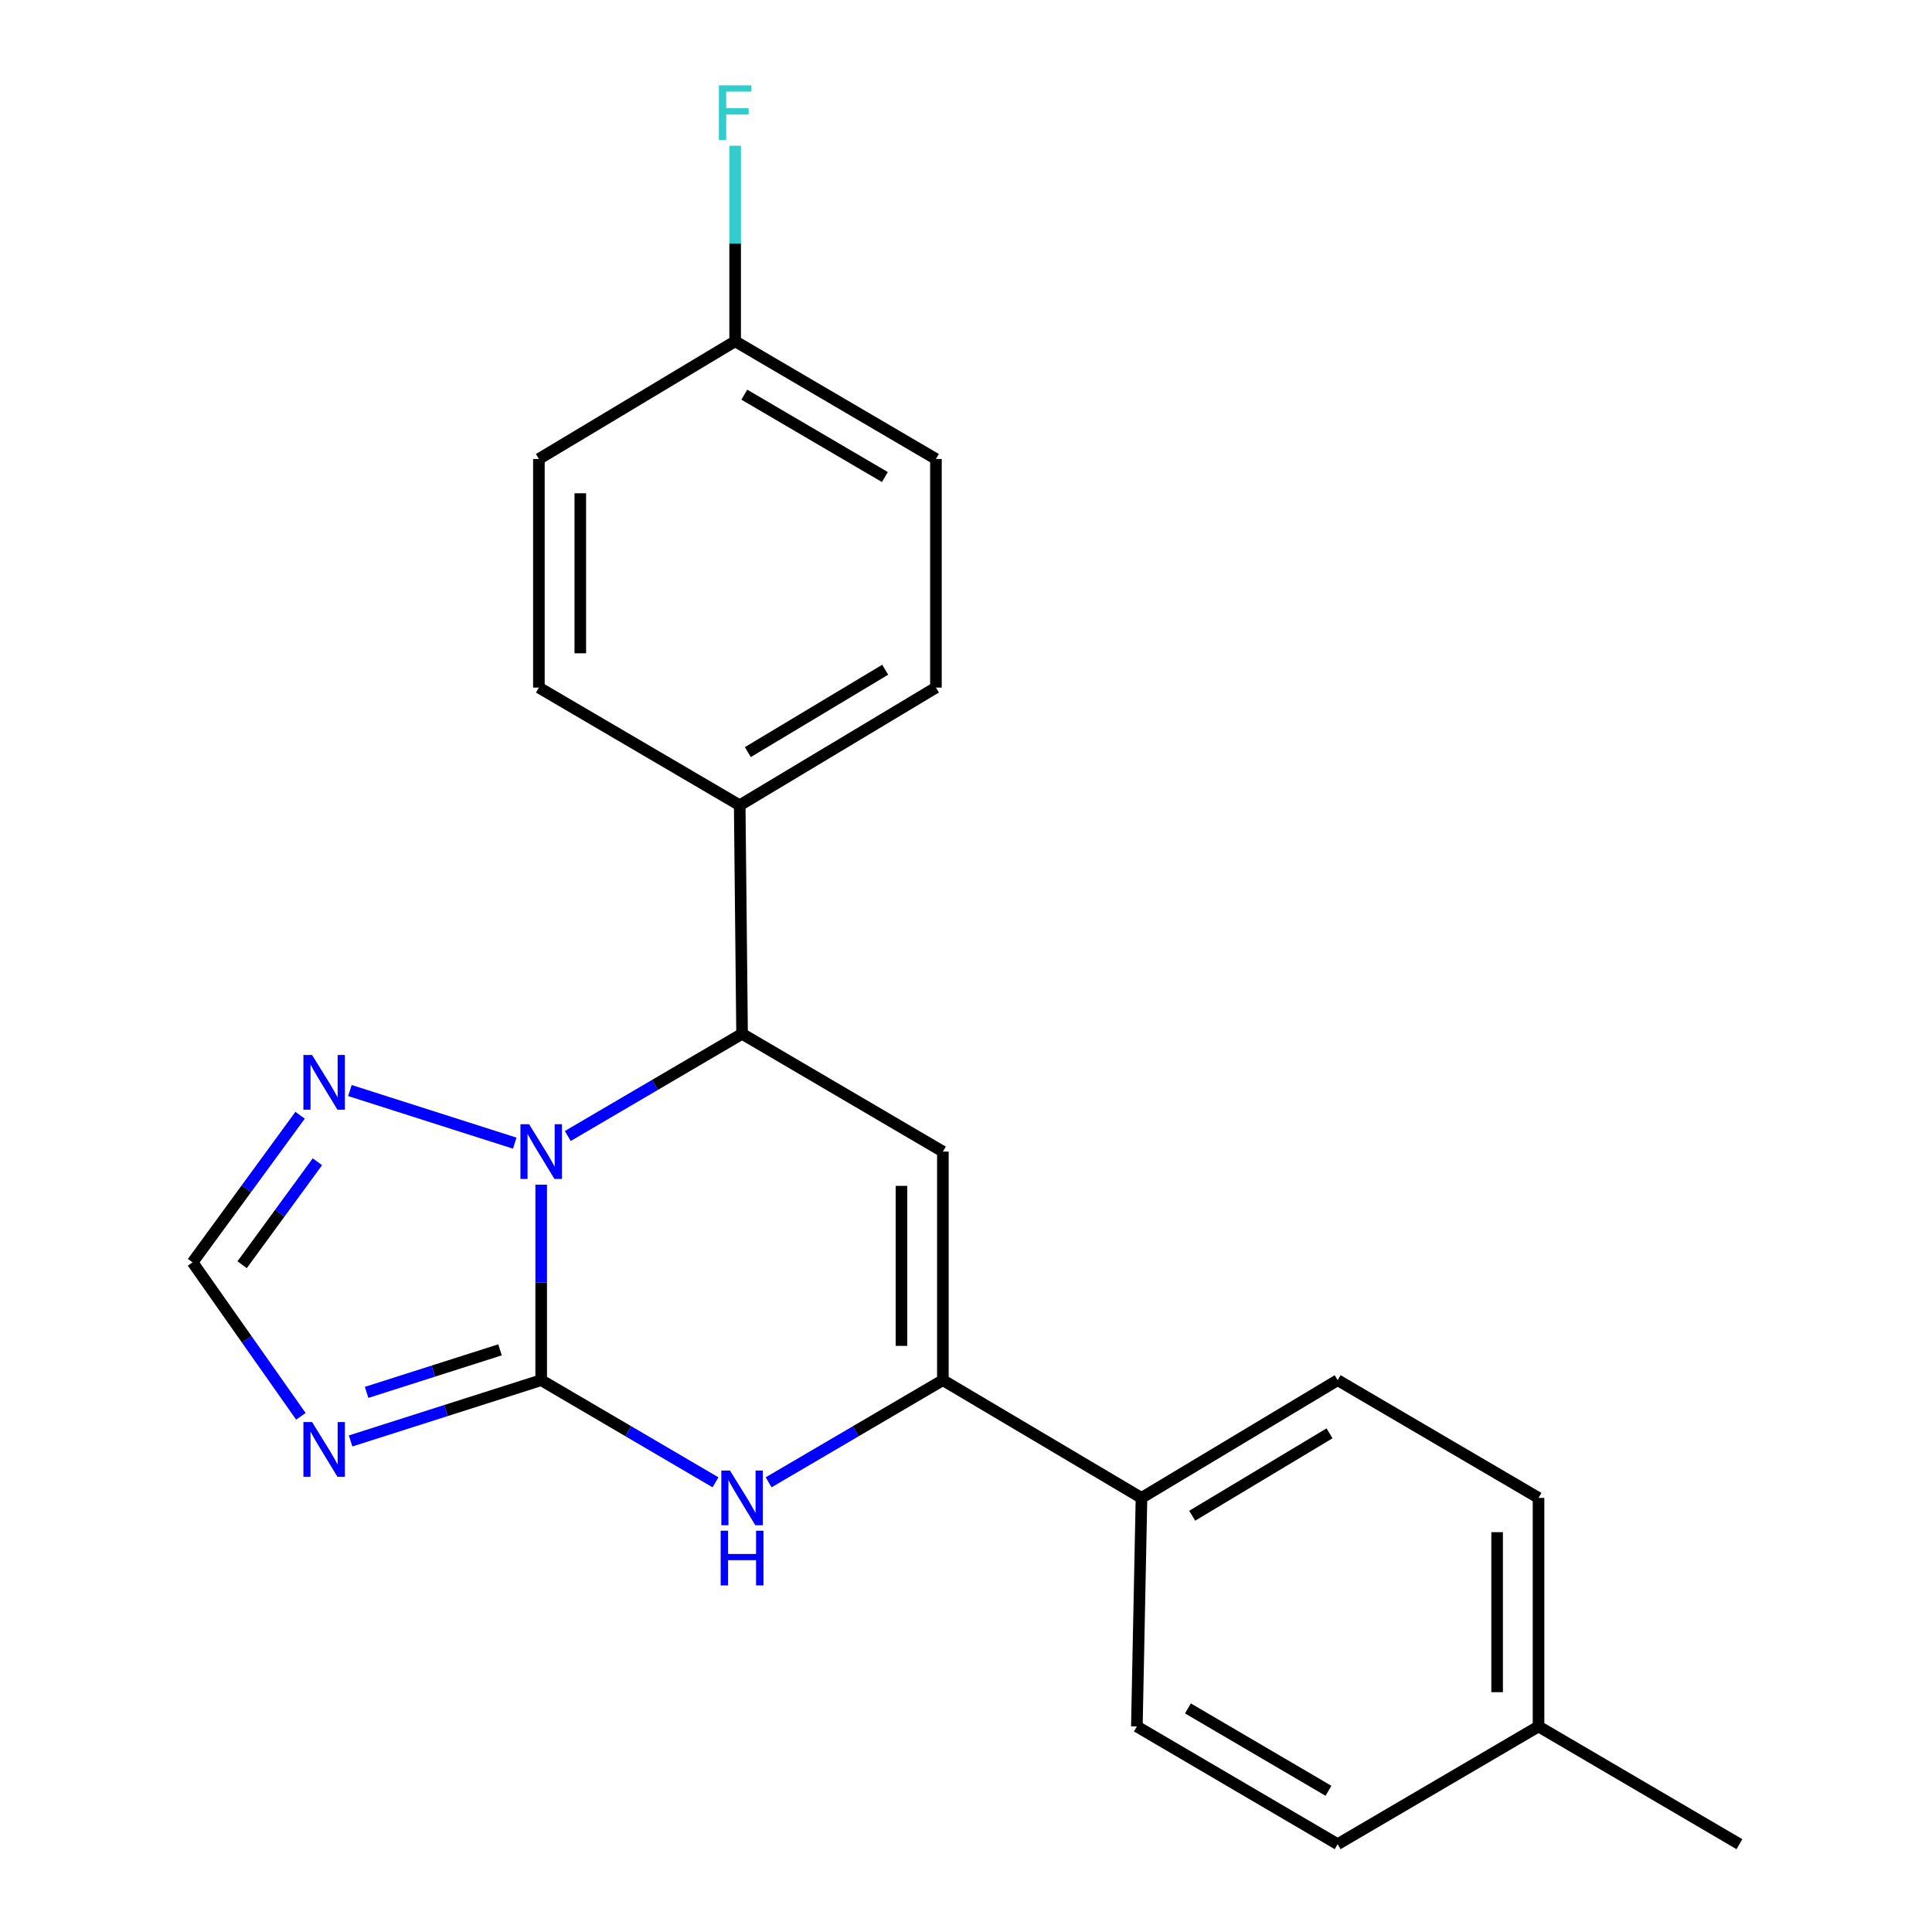 <?xml version='1.0' encoding='iso-8859-1'?>
<svg version='1.1' baseProfile='full'
              xmlns='http://www.w3.org/2000/svg'
                      xmlns:rdkit='http://www.rdkit.org/xml'
                      xmlns:xlink='http://www.w3.org/1999/xlink'
                  xml:space='preserve'
width='1000px' height='1000px' viewBox='0 0 1000 1000'>
<!-- END OF HEADER -->
<rect style='opacity:1.0;fill:#FFFFFF;stroke:none' width='1000' height='1000' x='0' y='0'> </rect>
<path class='bond-0' d='M 280.118,714.374 L 280.118,663.777' style='fill:none;fill-rule:evenodd;stroke:#000000;stroke-width:6px;stroke-linecap:butt;stroke-linejoin:miter;stroke-opacity:1' />
<path class='bond-0' d='M 280.118,663.777 L 280.118,613.18' style='fill:none;fill-rule:evenodd;stroke:#0000FF;stroke-width:6px;stroke-linecap:butt;stroke-linejoin:miter;stroke-opacity:1' />
<path class='bond-2' d='M 280.118,714.374 L 325.23,740.809' style='fill:none;fill-rule:evenodd;stroke:#000000;stroke-width:6px;stroke-linecap:butt;stroke-linejoin:miter;stroke-opacity:1' />
<path class='bond-2' d='M 325.23,740.809 L 370.341,767.244' style='fill:none;fill-rule:evenodd;stroke:#0000FF;stroke-width:6px;stroke-linecap:butt;stroke-linejoin:miter;stroke-opacity:1' />
<path class='bond-3' d='M 280.118,714.374 L 230.795,730.105' style='fill:none;fill-rule:evenodd;stroke:#000000;stroke-width:6px;stroke-linecap:butt;stroke-linejoin:miter;stroke-opacity:1' />
<path class='bond-3' d='M 230.795,730.105 L 181.472,745.837' style='fill:none;fill-rule:evenodd;stroke:#0000FF;stroke-width:6px;stroke-linecap:butt;stroke-linejoin:miter;stroke-opacity:1' />
<path class='bond-3' d='M 258.808,698.673 L 224.282,709.686' style='fill:none;fill-rule:evenodd;stroke:#000000;stroke-width:6px;stroke-linecap:butt;stroke-linejoin:miter;stroke-opacity:1' />
<path class='bond-3' d='M 224.282,709.686 L 189.756,720.698' style='fill:none;fill-rule:evenodd;stroke:#0000FF;stroke-width:6px;stroke-linecap:butt;stroke-linejoin:miter;stroke-opacity:1' />
<path class='bond-5' d='M 293.871,587.999 L 338.983,561.554' style='fill:none;fill-rule:evenodd;stroke:#0000FF;stroke-width:6px;stroke-linecap:butt;stroke-linejoin:miter;stroke-opacity:1' />
<path class='bond-5' d='M 338.983,561.554 L 384.094,535.108' style='fill:none;fill-rule:evenodd;stroke:#000000;stroke-width:6px;stroke-linecap:butt;stroke-linejoin:miter;stroke-opacity:1' />
<path class='bond-6' d='M 266.43,591.693 L 181.113,564.463' style='fill:none;fill-rule:evenodd;stroke:#0000FF;stroke-width:6px;stroke-linecap:butt;stroke-linejoin:miter;stroke-opacity:1' />
<path class='bond-1' d='M 488.033,596.062 L 488.033,714.374' style='fill:none;fill-rule:evenodd;stroke:#000000;stroke-width:6px;stroke-linecap:butt;stroke-linejoin:miter;stroke-opacity:1' />
<path class='bond-1' d='M 466.6,613.809 L 466.6,696.627' style='fill:none;fill-rule:evenodd;stroke:#000000;stroke-width:6px;stroke-linecap:butt;stroke-linejoin:miter;stroke-opacity:1' />
<path class='bond-23' d='M 488.033,596.062 L 384.094,535.108' style='fill:none;fill-rule:evenodd;stroke:#000000;stroke-width:6px;stroke-linecap:butt;stroke-linejoin:miter;stroke-opacity:1' />
<path class='bond-4' d='M 397.846,767.242 L 442.939,740.808' style='fill:none;fill-rule:evenodd;stroke:#0000FF;stroke-width:6px;stroke-linecap:butt;stroke-linejoin:miter;stroke-opacity:1' />
<path class='bond-4' d='M 442.939,740.808 L 488.033,714.374' style='fill:none;fill-rule:evenodd;stroke:#000000;stroke-width:6px;stroke-linecap:butt;stroke-linejoin:miter;stroke-opacity:1' />
<path class='bond-7' d='M 155.74,733.084 L 127.707,693.24' style='fill:none;fill-rule:evenodd;stroke:#0000FF;stroke-width:6px;stroke-linecap:butt;stroke-linejoin:miter;stroke-opacity:1' />
<path class='bond-7' d='M 127.707,693.24 L 99.674,653.396' style='fill:none;fill-rule:evenodd;stroke:#000000;stroke-width:6px;stroke-linecap:butt;stroke-linejoin:miter;stroke-opacity:1' />
<path class='bond-8' d='M 488.033,714.374 L 590.829,775.304' style='fill:none;fill-rule:evenodd;stroke:#000000;stroke-width:6px;stroke-linecap:butt;stroke-linejoin:miter;stroke-opacity:1' />
<path class='bond-9' d='M 384.094,535.108 L 382.867,416.808' style='fill:none;fill-rule:evenodd;stroke:#000000;stroke-width:6px;stroke-linecap:butt;stroke-linejoin:miter;stroke-opacity:1' />
<path class='bond-22' d='M 155.326,577.254 L 127.5,615.325' style='fill:none;fill-rule:evenodd;stroke:#0000FF;stroke-width:6px;stroke-linecap:butt;stroke-linejoin:miter;stroke-opacity:1' />
<path class='bond-22' d='M 127.5,615.325 L 99.674,653.396' style='fill:none;fill-rule:evenodd;stroke:#000000;stroke-width:6px;stroke-linecap:butt;stroke-linejoin:miter;stroke-opacity:1' />
<path class='bond-22' d='M 164.282,601.323 L 144.804,627.973' style='fill:none;fill-rule:evenodd;stroke:#0000FF;stroke-width:6px;stroke-linecap:butt;stroke-linejoin:miter;stroke-opacity:1' />
<path class='bond-22' d='M 144.804,627.973 L 125.326,654.622' style='fill:none;fill-rule:evenodd;stroke:#000000;stroke-width:6px;stroke-linecap:butt;stroke-linejoin:miter;stroke-opacity:1' />
<path class='bond-10' d='M 590.829,775.304 L 692.364,714.374' style='fill:none;fill-rule:evenodd;stroke:#000000;stroke-width:6px;stroke-linecap:butt;stroke-linejoin:miter;stroke-opacity:1' />
<path class='bond-10' d='M 617.088,784.542 L 688.162,741.891' style='fill:none;fill-rule:evenodd;stroke:#000000;stroke-width:6px;stroke-linecap:butt;stroke-linejoin:miter;stroke-opacity:1' />
<path class='bond-11' d='M 590.829,775.304 L 588.436,893.615' style='fill:none;fill-rule:evenodd;stroke:#000000;stroke-width:6px;stroke-linecap:butt;stroke-linejoin:miter;stroke-opacity:1' />
<path class='bond-12' d='M 382.867,416.808 L 484.437,355.89' style='fill:none;fill-rule:evenodd;stroke:#000000;stroke-width:6px;stroke-linecap:butt;stroke-linejoin:miter;stroke-opacity:1' />
<path class='bond-12' d='M 387.078,389.29 L 458.177,346.647' style='fill:none;fill-rule:evenodd;stroke:#000000;stroke-width:6px;stroke-linecap:butt;stroke-linejoin:miter;stroke-opacity:1' />
<path class='bond-13' d='M 382.867,416.808 L 278.928,355.89' style='fill:none;fill-rule:evenodd;stroke:#000000;stroke-width:6px;stroke-linecap:butt;stroke-linejoin:miter;stroke-opacity:1' />
<path class='bond-18' d='M 692.364,714.374 L 796.339,775.304' style='fill:none;fill-rule:evenodd;stroke:#000000;stroke-width:6px;stroke-linecap:butt;stroke-linejoin:miter;stroke-opacity:1' />
<path class='bond-17' d='M 588.436,893.615 L 692.364,954.545' style='fill:none;fill-rule:evenodd;stroke:#000000;stroke-width:6px;stroke-linecap:butt;stroke-linejoin:miter;stroke-opacity:1' />
<path class='bond-17' d='M 614.865,884.265 L 687.615,926.916' style='fill:none;fill-rule:evenodd;stroke:#000000;stroke-width:6px;stroke-linecap:butt;stroke-linejoin:miter;stroke-opacity:1' />
<path class='bond-16' d='M 484.437,355.89 L 484.437,237.566' style='fill:none;fill-rule:evenodd;stroke:#000000;stroke-width:6px;stroke-linecap:butt;stroke-linejoin:miter;stroke-opacity:1' />
<path class='bond-15' d='M 278.928,355.89 L 278.928,237.566' style='fill:none;fill-rule:evenodd;stroke:#000000;stroke-width:6px;stroke-linecap:butt;stroke-linejoin:miter;stroke-opacity:1' />
<path class='bond-15' d='M 300.361,338.142 L 300.361,255.315' style='fill:none;fill-rule:evenodd;stroke:#000000;stroke-width:6px;stroke-linecap:butt;stroke-linejoin:miter;stroke-opacity:1' />
<path class='bond-14' d='M 380.509,176.648 L 278.928,237.566' style='fill:none;fill-rule:evenodd;stroke:#000000;stroke-width:6px;stroke-linecap:butt;stroke-linejoin:miter;stroke-opacity:1' />
<path class='bond-20' d='M 380.509,176.648 L 380.509,126.046' style='fill:none;fill-rule:evenodd;stroke:#000000;stroke-width:6px;stroke-linecap:butt;stroke-linejoin:miter;stroke-opacity:1' />
<path class='bond-20' d='M 380.509,126.046 L 380.509,75.443' style='fill:none;fill-rule:evenodd;stroke:#33CCCC;stroke-width:6px;stroke-linecap:butt;stroke-linejoin:miter;stroke-opacity:1' />
<path class='bond-24' d='M 380.509,176.648 L 484.437,237.566' style='fill:none;fill-rule:evenodd;stroke:#000000;stroke-width:6px;stroke-linecap:butt;stroke-linejoin:miter;stroke-opacity:1' />
<path class='bond-24' d='M 385.26,204.277 L 458.009,246.92' style='fill:none;fill-rule:evenodd;stroke:#000000;stroke-width:6px;stroke-linecap:butt;stroke-linejoin:miter;stroke-opacity:1' />
<path class='bond-19' d='M 692.364,954.545 L 796.339,893.615' style='fill:none;fill-rule:evenodd;stroke:#000000;stroke-width:6px;stroke-linecap:butt;stroke-linejoin:miter;stroke-opacity:1' />
<path class='bond-25' d='M 796.339,775.304 L 796.339,893.615' style='fill:none;fill-rule:evenodd;stroke:#000000;stroke-width:6px;stroke-linecap:butt;stroke-linejoin:miter;stroke-opacity:1' />
<path class='bond-25' d='M 774.906,793.05 L 774.906,875.869' style='fill:none;fill-rule:evenodd;stroke:#000000;stroke-width:6px;stroke-linecap:butt;stroke-linejoin:miter;stroke-opacity:1' />
<path class='bond-21' d='M 796.339,893.615 L 900.326,954.545' style='fill:none;fill-rule:evenodd;stroke:#000000;stroke-width:6px;stroke-linecap:butt;stroke-linejoin:miter;stroke-opacity:1' />
<path  class='atom-1' d='M 273.858 581.902
L 283.138 596.902
Q 284.058 598.382, 285.538 601.062
Q 287.018 603.742, 287.098 603.902
L 287.098 581.902
L 290.858 581.902
L 290.858 610.222
L 286.978 610.222
L 277.018 593.822
Q 275.858 591.902, 274.618 589.702
Q 273.418 587.502, 273.058 586.822
L 273.058 610.222
L 269.378 610.222
L 269.378 581.902
L 273.858 581.902
' fill='#0000FF'/>
<path  class='atom-3' d='M 377.834 761.144
L 387.114 776.144
Q 388.034 777.624, 389.514 780.304
Q 390.994 782.984, 391.074 783.144
L 391.074 761.144
L 394.834 761.144
L 394.834 789.464
L 390.954 789.464
L 380.994 773.064
Q 379.834 771.144, 378.594 768.944
Q 377.394 766.744, 377.034 766.064
L 377.034 789.464
L 373.354 789.464
L 373.354 761.144
L 377.834 761.144
' fill='#0000FF'/>
<path  class='atom-3' d='M 373.014 792.296
L 376.854 792.296
L 376.854 804.336
L 391.334 804.336
L 391.334 792.296
L 395.174 792.296
L 395.174 820.616
L 391.334 820.616
L 391.334 807.536
L 376.854 807.536
L 376.854 820.616
L 373.014 820.616
L 373.014 792.296
' fill='#0000FF'/>
<path  class='atom-4' d='M 161.524 736.043
L 170.804 751.043
Q 171.724 752.523, 173.204 755.203
Q 174.684 757.883, 174.764 758.043
L 174.764 736.043
L 178.524 736.043
L 178.524 764.363
L 174.644 764.363
L 164.684 747.963
Q 163.524 746.043, 162.284 743.843
Q 161.084 741.643, 160.724 740.963
L 160.724 764.363
L 157.044 764.363
L 157.044 736.043
L 161.524 736.043
' fill='#0000FF'/>
<path  class='atom-7' d='M 161.524 546.049
L 170.804 561.049
Q 171.724 562.529, 173.204 565.209
Q 174.684 567.889, 174.764 568.049
L 174.764 546.049
L 178.524 546.049
L 178.524 574.369
L 174.644 574.369
L 164.684 557.969
Q 163.524 556.049, 162.284 553.849
Q 161.084 551.649, 160.724 550.969
L 160.724 574.369
L 157.044 574.369
L 157.044 546.049
L 161.524 546.049
' fill='#0000FF'/>
<path  class='atom-21' d='M 372.089 44.165
L 388.929 44.165
L 388.929 47.405
L 375.889 47.405
L 375.889 56.005
L 387.489 56.005
L 387.489 59.285
L 375.889 59.285
L 375.889 72.485
L 372.089 72.485
L 372.089 44.165
' fill='#33CCCC'/>
</svg>
